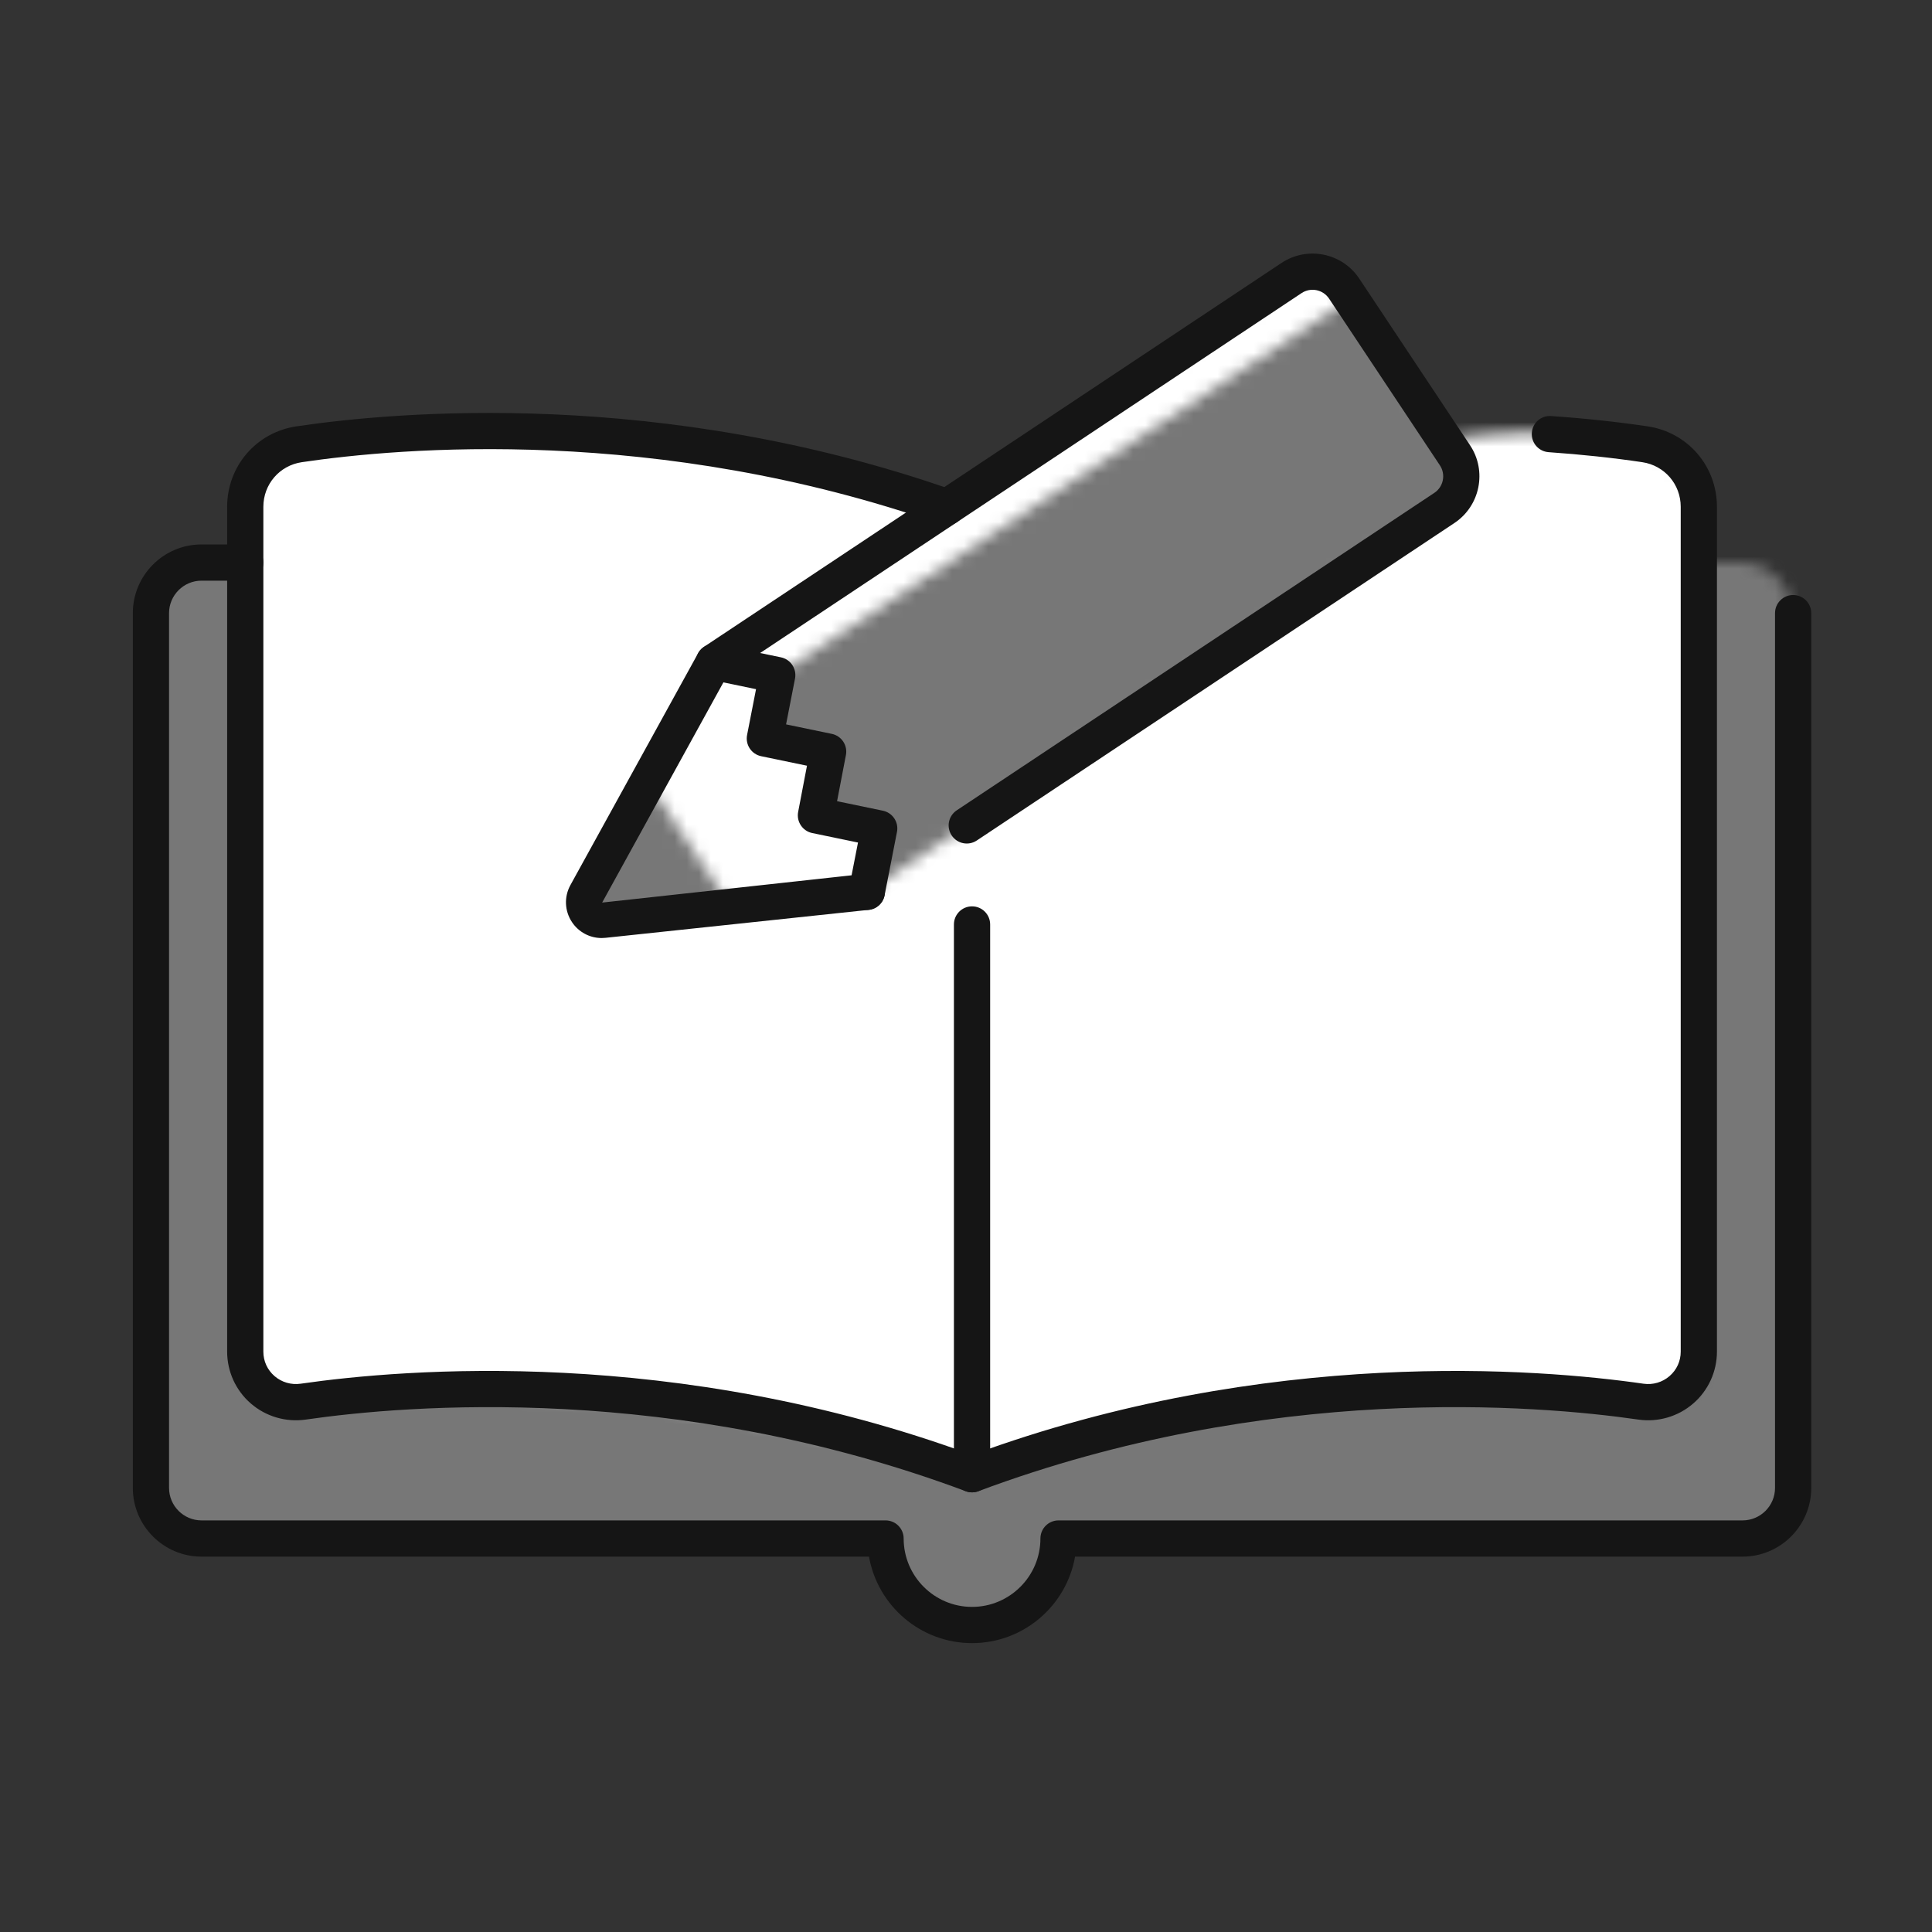 <?xml version="1.0" encoding="UTF-8"?>
<svg width="160px" height="160px" viewBox="0 0 160 160" version="1.1" xmlns="http://www.w3.org/2000/svg" xmlns:xlink="http://www.w3.org/1999/xlink">
    <rect x="0" y="0" width="160" height="160" fill="#333333" stroke="none"/>
    <title>img_01</title>
    <defs>
        <path d="M128.097,0 L128.097,67.989 C127.236,69.003 126.065,69.747 124.522,69.495 L124.522,69.495 C124.522,69.495 97.285,64 68,75.502 L68,75.502 C38.716,64 11.479,69.495 11.479,69.495 L11.479,69.495 C9.878,69.756 8.679,68.944 7.811,67.871 L7.811,67.871 L7.811,0 L4.25,0 C1.903,0 0,1.902 0,4.249 L0,4.249 L0,76.824 C0,79.034 1.791,80.825 4,80.825 L4,80.825 L60.837,80.825 C60.837,86.642 68,87.988 68,87.988 L68,87.988 C68,87.988 75.163,86.642 75.163,80.825 L75.163,80.825 L131.907,80.825 C134.117,80.825 135.908,79.034 135.908,76.824 L135.908,76.824 L135.908,4.249 C135.908,1.902 134.005,0 131.658,0 L131.658,0 L128.097,0 Z" id="path-1"></path>
        <path d="M87.194,0.396 L58.104,19.529 C53.376,17.912 28.975,9.778 3.219,14.834 L3.219,14.834 C1.347,15.201 -1.77635684e-15,16.853 -1.77635684e-15,18.76 L-1.77635684e-15,18.76 L-1.77635684e-15,89.93 C-1.77635684e-15,92.372 2.164,94.248 4.581,93.886 L4.581,93.886 C13.176,92.6 33.306,91.192 60.19,99.619 L60.19,99.619 C60.19,99.619 85.415,89.841 115.824,93.526 L115.824,93.526 C118.199,93.814 120.287,91.948 120.287,89.556 L120.287,89.556 L120.287,24.116 C120.287,24.116 121.402,17.867 119.189,16.179 L119.189,16.179 C115.176,13.117 105.279,12.819 99.174,13.934 L99.174,13.934 L90.503,1.06 C90.04,0.372 89.282,0 88.51,0 L88.51,0 C88.058,0 87.6,0.128 87.194,0.396 L87.194,0.396 Z" id="path-3"></path>
        <path d="M0.183,9.258 C-0.384,10.289 0.443,11.534 1.614,11.409 L1.614,11.409 L12.123,10.293 L5.281,0 L0.183,9.258 Z" id="path-5"></path>
        <path d="M1.026,31.186 L0,36.437 L5.24,37.524 L4.229,42.801 L9.469,43.887 L8.443,49.14 L56.666,17.035 C57.837,16.257 58.155,14.677 57.38,13.504 L57.38,13.504 L48.52,0 L1.026,31.186 Z" id="path-7"></path>
    </defs>
    <g id="pc" stroke="none" stroke-width="1" fill="none" fill-rule="evenodd">
        <g id="v2_TOP_02" transform="translate(-451, -2318)">
            <g id="under" transform="translate(0, 639)">
                <g id="main" transform="translate(360, 80)">
                    <g id="contents" transform="translate(56, 64)">
                        <g id="step" transform="translate(8, 1195)">
                            <g id="sec" transform="translate(0, 320)">
                                <g id="img_01" transform="translate(27, 20)">
                                    <polygon id="Fill-1" points="0 160 160 160 160 0 0 0"></polygon>
                                    <g id="Group-24" transform="translate(11, 21)">
                                        <g id="Group-3" transform="translate(1.5, 25.588)">
                                            <mask id="mask-2" fill="white">
                                                <use xlink:href="#path-1"></use>
                                            </mask>
                                            <g id="Clip-2"></g>
                                            <polygon id="Fill-1" fill="#777777" mask="url(#mask-2)" points="-1 88.988 136.907 88.988 136.907 -1 -1 -1"></polygon>
                                        </g>
                                        <g id="Group-6" transform="translate(9.31, 1.471)">
                                            <mask id="mask-4" fill="white">
                                                <use xlink:href="#path-3"></use>
                                            </mask>
                                            <g id="Clip-5"></g>
                                            <polygon id="Fill-4" fill="#FFFFFF" mask="url(#mask-4)" points="-1 100.619 122.402 100.619 122.402 -1.327 -1 -1.327"></polygon>
                                        </g>
                                        <g id="Group-9" transform="translate(37.37, 43.767)">
                                            <mask id="mask-6" fill="white">
                                                <use xlink:href="#path-5"></use>
                                            </mask>
                                            <g id="Clip-8"></g>
                                            <polygon id="Fill-7" fill="#777777" mask="url(#mask-6)" points="-1.385 12.534 13.122 12.534 13.122 -1 -1.385 -1"></polygon>
                                        </g>
                                        <g id="Group-12" transform="translate(52.342, 3.72)">
                                            <mask id="mask-8" fill="white">
                                                <use xlink:href="#path-7"></use>
                                            </mask>
                                            <g id="Clip-11"></g>
                                            <polygon id="Fill-10" fill="#777777" mask="url(#mask-8)" points="-1 50.14 59.156 50.14 59.156 -1 -1 -1"></polygon>
                                        </g>
                                        <g id="Group-23" fill="#151515">
                                            <path d="M69.499,102.59 C69.322,102.59 69.144,102.558 68.975,102.495 C44.9,93.497 22.733,95.349 14.322,96.563 C12.678,96.799 11.023,96.313 9.771,95.23 C8.525,94.15 7.811,92.584 7.811,90.933 L7.811,20.973 C7.811,17.604 10.226,14.801 13.556,14.308 C21.86,13.077 43.782,11.129 67.91,19.584 C68.692,19.858 69.103,20.714 68.829,21.496 C68.556,22.277 67.701,22.69 66.918,22.415 C43.419,14.181 22.081,16.078 13.996,17.276 C12.149,17.549 10.81,19.104 10.81,20.973 L10.81,90.933 C10.81,91.724 11.139,92.445 11.736,92.963 C12.329,93.476 13.114,93.704 13.895,93.593 C22.473,92.355 44.978,90.471 69.499,99.49 C94.02,90.471 116.526,92.356 125.106,93.593 C125.885,93.705 126.671,93.475 127.263,92.963 C127.861,92.445 128.19,91.724 128.19,90.933 L128.19,20.973 C128.19,19.104 126.85,17.549 125.004,17.276 C122.549,16.911 119.941,16.633 117.251,16.447 C116.425,16.39 115.802,15.674 115.859,14.848 C115.915,14.021 116.626,13.396 117.457,13.455 C120.225,13.645 122.912,13.932 125.444,14.308 C128.774,14.801 131.19,17.604 131.19,20.973 L131.19,90.933 C131.19,92.584 130.475,94.15 129.228,95.23 C127.978,96.313 126.319,96.8 124.678,96.563 C116.266,95.349 94.1,93.497 70.025,102.495 C69.856,102.558 69.677,102.59 69.499,102.59" id="Fill-13"></path>
                                            <path d="M69.5,115.076 C65.234,115.076 61.679,111.977 60.967,107.913 L5.689,107.913 C2.552,107.913 0,105.36 0,102.223 L0,29.777 C0,26.64 2.552,24.088 5.689,24.088 L9.311,24.088 C10.139,24.088 10.811,24.76 10.811,25.588 C10.811,26.416 10.139,27.088 9.311,27.088 L5.689,27.088 C4.207,27.088 3,28.295 3,29.777 L3,102.223 C3,103.706 4.207,104.913 5.689,104.913 L62.337,104.913 C63.166,104.913 63.837,105.584 63.837,106.413 C63.837,109.535 66.377,112.076 69.5,112.076 C72.623,112.076 75.163,109.535 75.163,106.413 C75.163,105.584 75.834,104.913 76.663,104.913 L133.311,104.913 C134.793,104.913 136,103.706 136,102.223 L136,29.777 C136,28.949 136.671,28.277 137.5,28.277 C138.329,28.277 139,28.949 139,29.777 L139,102.223 C139,105.36 136.448,107.913 133.311,107.913 L78.033,107.913 C77.321,111.977 73.766,115.076 69.5,115.076" id="Fill-15"></path>
                                            <path d="M69.5,102.59 C68.671,102.59 68,101.918 68,101.09 L68,55.56 C68,54.731 68.671,54.06 69.5,54.06 C70.329,54.06 71,54.731 71,55.56 L71,101.09 C71,101.918 70.329,102.59 69.5,102.59" id="Fill-17"></path>
                                            <path d="M60.787,54.36 C60.692,54.36 60.595,54.351 60.498,54.332 C59.685,54.173 59.155,53.385 59.313,52.572 L60.056,48.775 L56.267,47.99 C55.465,47.824 54.945,47.044 55.099,46.239 L55.831,42.413 L52.037,41.626 C51.233,41.459 50.712,40.676 50.87,39.869 L51.612,36.074 L47.824,35.287 C47.231,35.164 46.771,34.698 46.656,34.103 C46.541,33.509 46.794,32.904 47.298,32.569 L95.131,0.774 C97.264,-0.642 100.151,-0.06 101.567,2.071 L110.745,15.877 C112.161,18.009 111.579,20.896 109.449,22.313 L69.893,48.607 C69.203,49.065 68.272,48.877 67.814,48.188 C67.355,47.498 67.542,46.567 68.232,46.108 L107.788,19.815 C108.542,19.314 108.747,18.292 108.246,17.537 L99.069,3.732 C98.569,2.978 97.548,2.772 96.791,3.273 L51.95,33.08 L53.673,33.437 C54.478,33.604 54.998,34.388 54.841,35.194 L54.099,38.99 L57.887,39.776 C58.689,39.942 59.21,40.722 59.056,41.527 L58.323,45.352 L62.117,46.139 C62.921,46.306 63.442,47.089 63.284,47.895 L62.258,53.147 C62.118,53.863 61.49,54.36 60.787,54.36" id="Fill-19"></path>
                                            <path d="M38.826,56.684 C37.843,56.684 36.921,56.196 36.368,55.364 C35.755,54.444 35.706,53.269 36.239,52.3 L46.815,33.095 C47.215,32.37 48.126,32.105 48.852,32.505 C49.578,32.904 49.842,33.817 49.443,34.542 L38.868,53.747 L60.627,51.368 C61.447,51.28 62.189,51.877 62.277,52.701 C62.365,53.525 61.768,54.264 60.944,54.351 L39.142,56.667 C39.036,56.678 38.931,56.684 38.826,56.684" id="Fill-21"></path>
                                        </g>
                                    </g>
                                </g>
                            </g>
                        </g>
                    </g>
                </g>
            </g>
        </g>
    </g>
</svg>